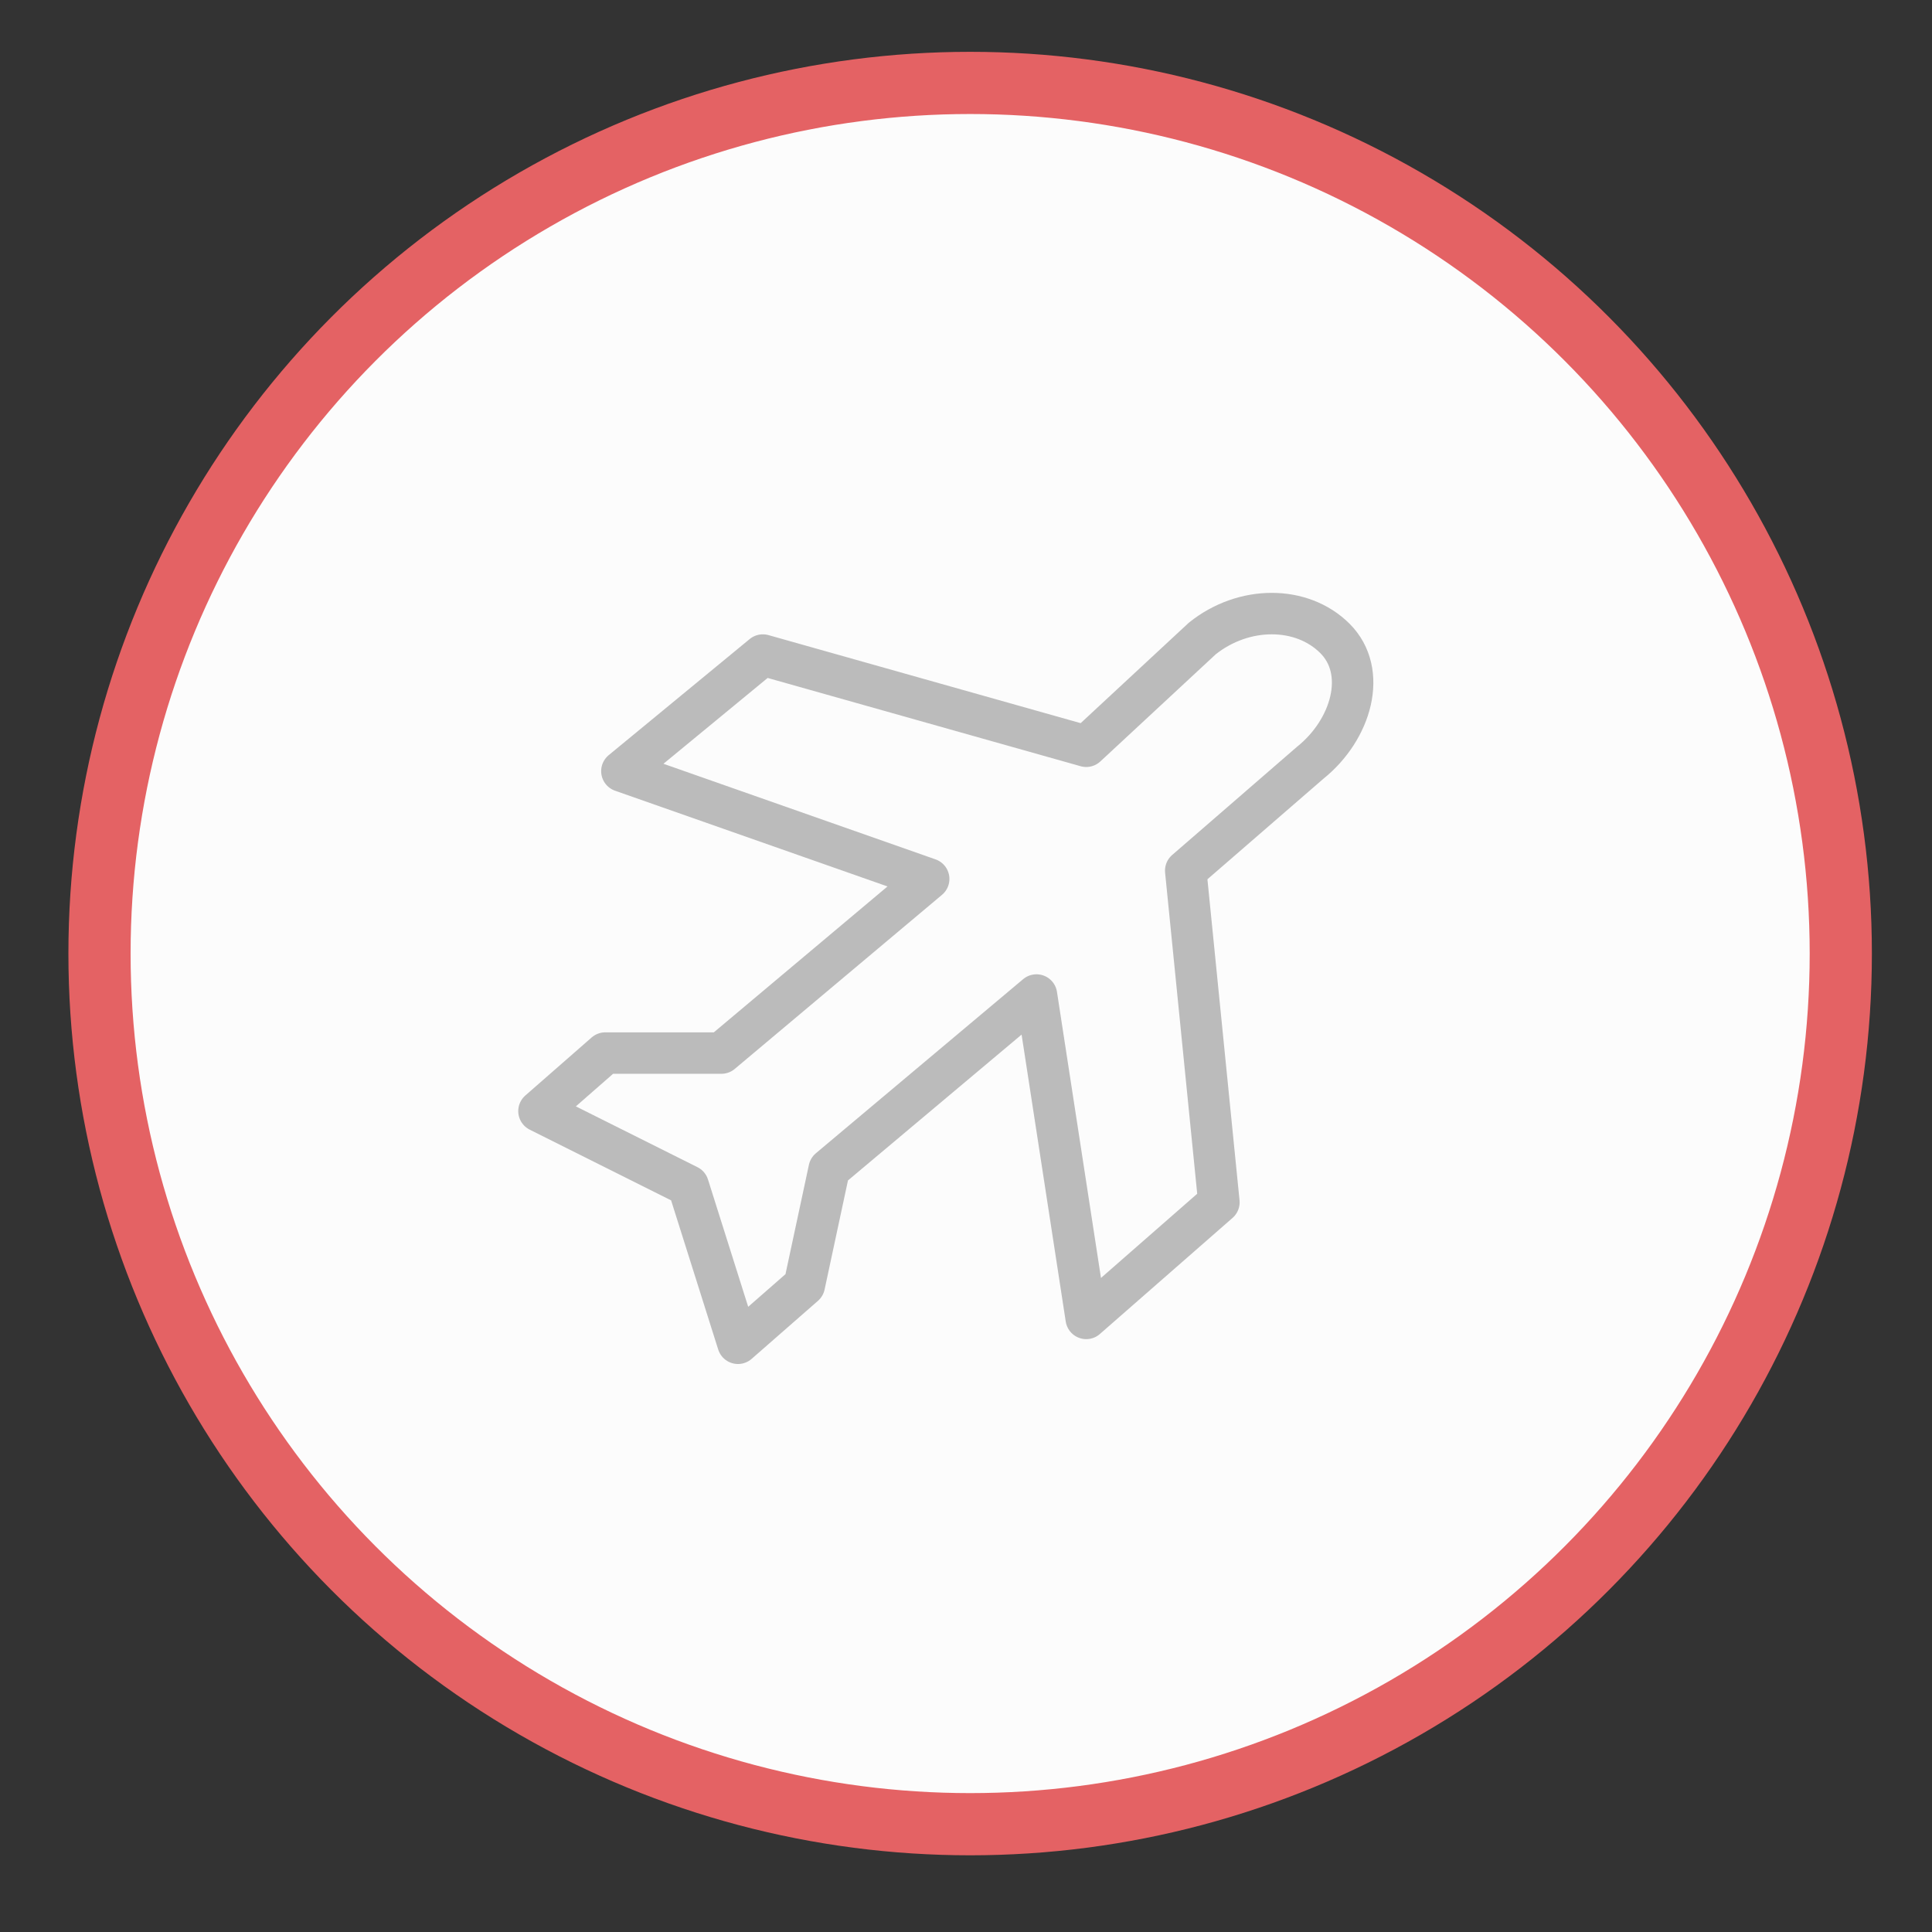 <?xml version="1.0" encoding="utf-8"?>
<!-- Generator: Adobe Illustrator 24.1.0, SVG Export Plug-In . SVG Version: 6.00 Build 0)  -->
<svg version="1.1" id="图层_1" xmlns="http://www.w3.org/2000/svg" xmlns:xlink="http://www.w3.org/1999/xlink" x="0px" y="0px"
	 viewBox="0 0 23.3 23.3" style="enable-background:new 0 0 23.3 23.3;" xml:space="preserve">
<rect x="0" y="0" width="23.3" height="23.3" fill="#333333" stroke="none"/>
<style type="text/css">
	.st0{fill:#FCFCFC;stroke:#E46264;stroke-width:0.75;stroke-miterlimit:10;}
	.st1{fill:none;stroke:#BBBBBB;stroke-width:0.5;stroke-linecap:round;stroke-linejoin:round;stroke-miterlimit:10;}
</style>
<g>
	<ellipse class="st0" cx="11.7" cy="11.5" rx="10.5" ry="10.5"/>
</g>
<g>
	<path class="st1" d="M13.1,15.9l1.6-1.4l-0.4-4l1.5-1.3c0.5-0.4,0.7-1.1,0.3-1.5c-0.4-0.4-1.1-0.4-1.6,0L13.1,9L9.2,7.9L7.5,9.3
		l3.7,1.3l-2.5,2.1H7.3l-0.8,0.7l1.8,0.9l0.6,1.9l0.8-0.7l0.3-1.4l2.5-2.1L13.1,15.9z"/>
</g>
</svg>
